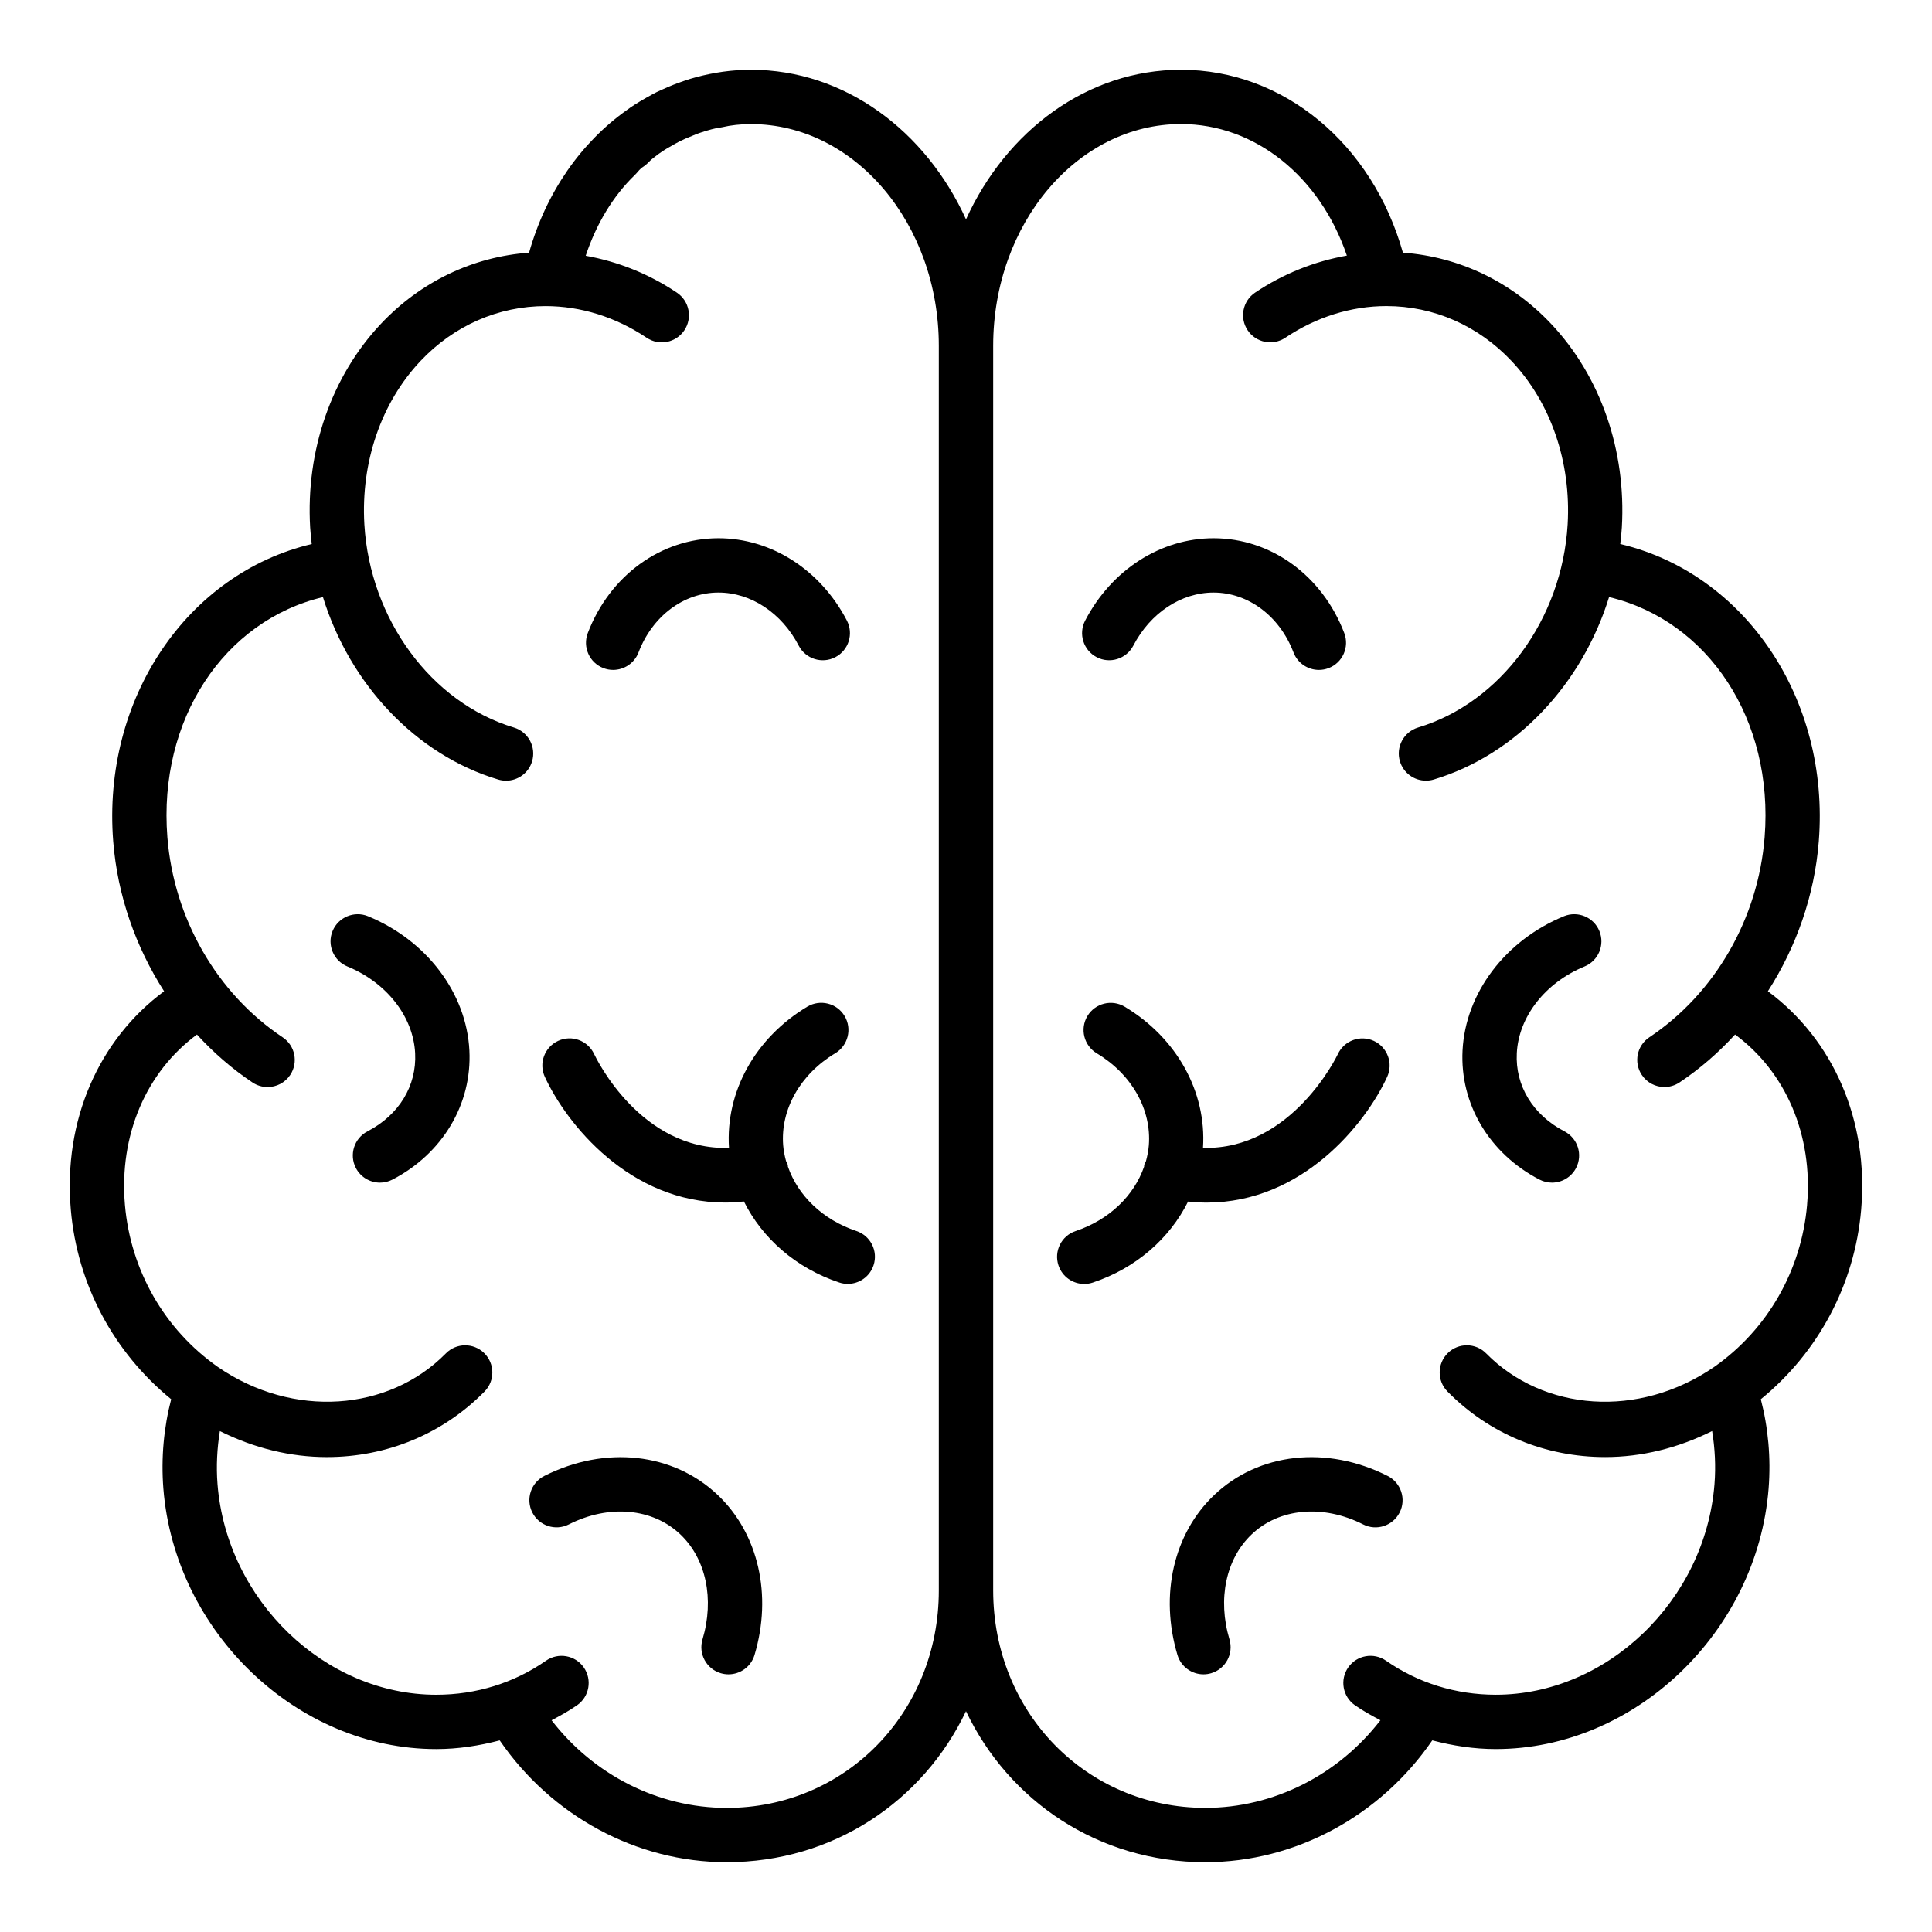 <?xml version="1.0" encoding="UTF-8"?>
<!-- Uploaded to: SVG Find, www.svgrepo.com, Generator: SVG Find Mixer Tools -->
<svg fill="#000000" width="800px" height="800px" version="1.1" viewBox="144 144 512 512" xmlns="http://www.w3.org/2000/svg">
 <g>
  <path d="m612.51 406.69c7.539-11.758 12.355-25.379 13.488-39.699 2.992-37.926-19.691-71.047-52.613-78.82 0.168-1.449 0.336-2.902 0.418-4.371 1.195-20.41-5.644-40.09-18.758-53.992-10.574-11.207-24.387-17.766-39.258-18.852-8.102-28.809-31.586-48.469-58.805-48.469-24.789 0-46.297 16.133-56.98 39.645-10.688-23.512-32.195-39.645-56.98-39.645-5.019 0-9.898 0.711-14.594 1.98-1.004 0.254-2.008 0.57-3.016 0.922-2.016 0.672-3.988 1.453-5.918 2.344-0.488 0.215-0.961 0.414-1.438 0.652-0.793 0.395-1.559 0.832-2.336 1.262-0.113 0.066-0.246 0.125-0.359 0.195-0.098 0.051-0.176 0.113-0.273 0.164-0.98 0.559-1.957 1.125-2.91 1.742-0.785 0.512-1.43 0.953-2.078 1.43-12.059 8.551-21.371 21.723-25.887 37.781-14.875 1.086-28.688 7.644-39.258 18.852-13.117 13.902-19.953 33.582-18.758 53.992 0.086 1.469 0.25 2.918 0.418 4.371-32.922 7.773-55.605 40.895-52.613 78.82 1.133 14.32 5.949 27.941 13.488 39.699-17.375 12.855-26.754 34.289-24.727 57.844 1.703 19.832 11.348 37.828 26.602 50.277-1.949 7.481-2.707 15.535-2.07 23.656 3.016 38.074 35.453 69.055 72.316 69.055 5.769 0 11.383-0.879 16.816-2.305 13.719 19.984 36.195 32.285 60.133 32.285 28.25 0 52.062-16.137 63.441-40.02 11.375 23.883 35.188 40.02 63.438 40.02 23.938 0 46.414-12.301 60.133-32.289 5.434 1.426 11.047 2.305 16.816 2.305 36.863 0 69.301-30.98 72.316-69.062 0.637-8.113-0.121-16.168-2.066-23.645 15.234-12.422 24.895-30.434 26.598-50.281 2.027-23.551-7.356-44.984-24.727-57.844zm-275.95 216.42c-18.082 0-35.223-8.734-46.387-23.219 2.305-1.219 4.598-2.473 6.754-3.977 3.262-2.277 4.055-6.762 1.785-10.023-2.269-3.254-6.746-4.055-10.023-1.785-8.457 5.898-18.508 9.02-29.078 9.02-29.527 0-55.531-25.027-57.965-55.793-0.375-4.801-0.113-9.539 0.625-14.082 9.062 4.527 18.711 6.891 28.348 6.891 15.926 0 30.77-6.172 41.793-17.375 2.789-2.832 2.75-7.387-0.086-10.176-2.832-2.789-7.402-2.754-10.176 0.086-15.105 15.352-40.484 17.324-60.402 3.59-14.168-9.945-23.145-25.613-24.641-42.973-1.59-18.508 5.66-35.238 19.086-45.129 4.387 4.793 9.309 9.086 14.734 12.707 1.223 0.816 2.613 1.207 3.984 1.207 2.328 0 4.606-1.125 5.996-3.203 2.207-3.305 1.312-7.773-1.996-9.98-17.426-11.625-28.844-31.461-30.555-53.043-2.457-31.137 14.969-57.352 41.23-63.613 7.129 23.02 24.551 41.77 46.465 48.352 0.688 0.203 1.383 0.301 2.066 0.301 3.102 0 5.961-2.012 6.894-5.133 1.137-3.801-1.02-7.816-4.828-8.961-21.859-6.566-38.152-28.703-39.621-53.848-0.957-16.469 4.457-32.238 14.867-43.27 8.855-9.391 20.629-14.562 33.152-14.562 9.355 0 18.613 2.902 26.785 8.387 3.297 2.227 7.773 1.336 9.988-1.961 2.215-3.305 1.336-7.773-1.961-9.988-7.465-5.012-15.688-8.254-24.176-9.781 2.773-8.348 7.227-15.832 13.035-21.418 0.203-0.195 0.395-0.402 0.578-0.617 0.816-1 1.336-1.363 1.523-1.477 0.582-0.352 1.371-1.074 1.836-1.574 0.332-0.359 0.793-0.688 1.258-1.062 1.422-1.148 2.957-2.144 4.66-3.059 0.234-0.133 0.461-0.277 0.695-0.406 0.414-0.238 0.816-0.453 1.215-0.66 0.523-0.266 1.062-0.496 1.594-0.742 0.375-0.156 0.77-0.348 1.113-0.465 0.273-0.098 0.543-0.203 0.801-0.332 0.629-0.305 1.254-0.496 1.887-0.738 1.039-0.363 2.094-0.684 3.16-0.961 0.633-0.141 1.285-0.328 1.887-0.395 0.309-0.035 0.613-0.086 0.914-0.156 2.293-0.543 4.938-0.832 7.644-0.832 27.453 0 49.781 26.363 49.781 58.773v329.82c0 32.324-24.703 57.641-56.242 57.641zm286.34-159.82c-1.496 17.359-10.473 33.027-24.586 42.938-20.051 13.812-45.363 11.785-60.461-3.555-2.785-2.84-7.352-2.875-10.176-0.086-2.832 2.789-2.875 7.344-0.086 10.176 11.02 11.203 25.863 17.375 41.793 17.375 9.629 0 19.266-2.359 28.348-6.891 0.742 4.543 1.004 9.277 0.625 14.074-2.434 30.77-28.438 55.801-57.965 55.801-10.57 0-20.621-3.121-29.078-9.02-3.269-2.262-7.746-1.477-10.023 1.785-2.269 3.262-1.477 7.746 1.785 10.023 2.156 1.504 4.449 2.758 6.754 3.977-11.16 14.484-28.305 23.219-46.387 23.219-31.535 0-56.242-25.316-56.242-57.641v-329.82c0-32.41 22.332-58.773 49.785-58.773 19.688 0 36.879 14 43.949 34.863-8.543 1.516-16.812 4.777-24.324 9.816-3.297 2.215-4.176 6.684-1.961 9.988 2.199 3.289 6.676 4.184 9.988 1.961 8.176-5.481 17.43-8.387 26.785-8.387 12.523 0 24.297 5.172 33.152 14.562 10.41 11.027 15.82 26.801 14.867 43.27-1.469 25.141-17.762 47.281-39.621 53.848-3.809 1.145-5.969 5.16-4.828 8.961 0.934 3.121 3.797 5.133 6.894 5.133 0.684 0 1.379-0.098 2.066-0.301 21.914-6.582 39.336-25.332 46.465-48.352 26.262 6.258 43.688 32.473 41.23 63.613-1.707 21.586-13.129 41.418-30.555 53.043-3.309 2.207-4.203 6.676-1.996 9.98 1.391 2.082 3.668 3.203 5.996 3.203 1.371 0 2.762-0.395 3.984-1.207 5.43-3.621 10.352-7.914 14.734-12.707 13.43 9.887 20.68 26.621 19.086 45.125z"/>
  <path d="m434.63 318.16c3.519 1.84 7.871 0.457 9.707-3.059 4.519-8.68 12.672-14.07 21.27-14.07 9.188 0 17.508 6.227 21.184 15.871 1.098 2.867 3.832 4.633 6.727 4.633 0.859 0 1.723-0.148 2.566-0.473 3.719-1.418 5.574-5.582 4.16-9.293-5.832-15.266-19.426-25.133-34.637-25.133-13.988 0-27.023 8.355-34.031 21.816-1.836 3.531-0.473 7.875 3.055 9.707z"/>
  <path d="m558.46 386.81c-15.539 6.391-26.09 20.34-26.871 35.559-0.723 14.211 7.086 27.328 20.383 34.234 1.062 0.547 2.191 0.809 3.309 0.809 2.602 0 5.109-1.414 6.394-3.879 1.828-3.527 0.457-7.871-3.07-9.707-8.355-4.336-13.082-12.082-12.637-20.727 0.492-9.68 7.543-18.695 17.957-22.977 3.676-1.512 5.434-5.715 3.922-9.391-1.508-3.684-5.731-5.418-9.387-3.922z"/>
  <path d="m511.75 535.14c-16.137-8.16-34.188-6.18-45.996 5.074-10.746 10.227-14.473 26.461-9.719 42.367 0.93 3.121 3.797 5.137 6.894 5.137 0.684 0 1.371-0.098 2.059-0.301 3.809-1.137 5.973-5.144 4.836-8.953-3.191-10.691-0.949-21.352 5.863-27.828 7.332-6.988 18.934-8.035 29.57-2.648 3.555 1.805 7.871 0.371 9.672-3.176 1.789-3.543 0.367-7.871-3.18-9.672z"/>
  <path d="m463.78 462.7c25.332 0 42.051-20.789 47.828-33.301 1.664-3.606 0.09-7.879-3.519-9.551-3.621-1.66-7.887-0.086-9.551 3.519-0.129 0.277-12.164 25.457-35.73 24.828 0.973-14.828-6.926-29.129-20.758-37.414-3.41-2.023-7.828-0.934-9.875 2.481-2.039 3.41-0.93 7.828 2.481 9.875 9.25 5.539 14.543 14.887 13.797 24.391-0.113 1.434-0.395 2.832-0.77 4.207-0.145 0.352-0.379 0.641-0.465 1.023-0.031 0.129 0.012 0.254-0.012 0.387-2.648 7.699-9.258 14.125-18.152 17.094-3.766 1.25-5.805 5.328-4.547 9.102 1.004 3.016 3.809 4.922 6.824 4.922 0.754 0 1.52-0.121 2.277-0.371 11.457-3.82 20.383-11.703 25.246-21.469 1.668 0.168 3.32 0.277 4.926 0.277z"/>
  <path d="m303.92 321.06c0.844 0.324 1.707 0.473 2.566 0.473 2.894 0 5.629-1.766 6.727-4.633 3.676-9.645 11.996-15.871 21.184-15.871 8.598 0 16.75 5.391 21.27 14.07 1.828 3.519 6.172 4.906 9.707 3.059 3.527-1.836 4.891-6.18 3.059-9.707-7.008-13.461-20.047-21.816-34.031-21.816-15.211 0-28.805 9.867-34.637 25.133-1.418 3.715 0.438 7.875 4.156 9.293z"/>
  <path d="m241.53 386.81c-3.648-1.496-7.871 0.238-9.391 3.922-1.512 3.676 0.246 7.879 3.922 9.391 10.418 4.281 17.465 13.297 17.957 22.977 0.441 8.645-4.281 16.391-12.637 20.727-3.527 1.836-4.898 6.18-3.07 9.707 1.285 2.469 3.797 3.879 6.394 3.879 1.117 0 2.25-0.262 3.309-0.809 13.297-6.91 21.105-20.023 20.383-34.234-0.777-15.219-11.328-29.168-26.867-35.559z"/>
  <path d="m288.24 535.14c-3.551 1.801-4.969 6.129-3.176 9.672 1.793 3.543 6.121 4.969 9.672 3.176 10.629-5.383 22.223-4.344 29.578 2.656 6.805 6.465 9.047 17.129 5.856 27.82-1.137 3.809 1.027 7.816 4.836 8.953 0.688 0.203 1.379 0.301 2.059 0.301 3.102 0 5.969-2.016 6.894-5.137 4.75-15.906 1.027-32.141-9.715-42.363-11.816-11.254-29.863-13.23-46.004-5.078z"/>
  <path d="m370.95 470.23c-8.895-2.969-15.504-9.395-18.152-17.094-0.023-0.129 0.02-0.254-0.012-0.387-0.09-0.387-0.328-0.688-0.473-1.043-0.371-1.367-0.652-2.762-0.766-4.188-0.746-9.504 4.547-18.852 13.797-24.391 3.41-2.047 4.519-6.465 2.481-9.875-2.039-3.414-6.461-4.504-9.875-2.481-13.836 8.289-21.734 22.598-20.758 37.43-23.391 0.719-35.18-23.676-35.738-24.863-1.68-3.59-5.918-5.164-9.543-3.5-3.613 1.672-5.188 5.945-3.519 9.551 5.777 12.512 22.492 33.301 47.828 33.301 1.605 0 3.254-0.113 4.93-0.285 4.863 9.766 13.789 17.652 25.246 21.469 0.758 0.254 1.523 0.371 2.277 0.371 3.016 0 5.82-1.906 6.824-4.922 1.258-3.766-0.781-7.84-4.547-9.094z"/>
 </g>
</svg>